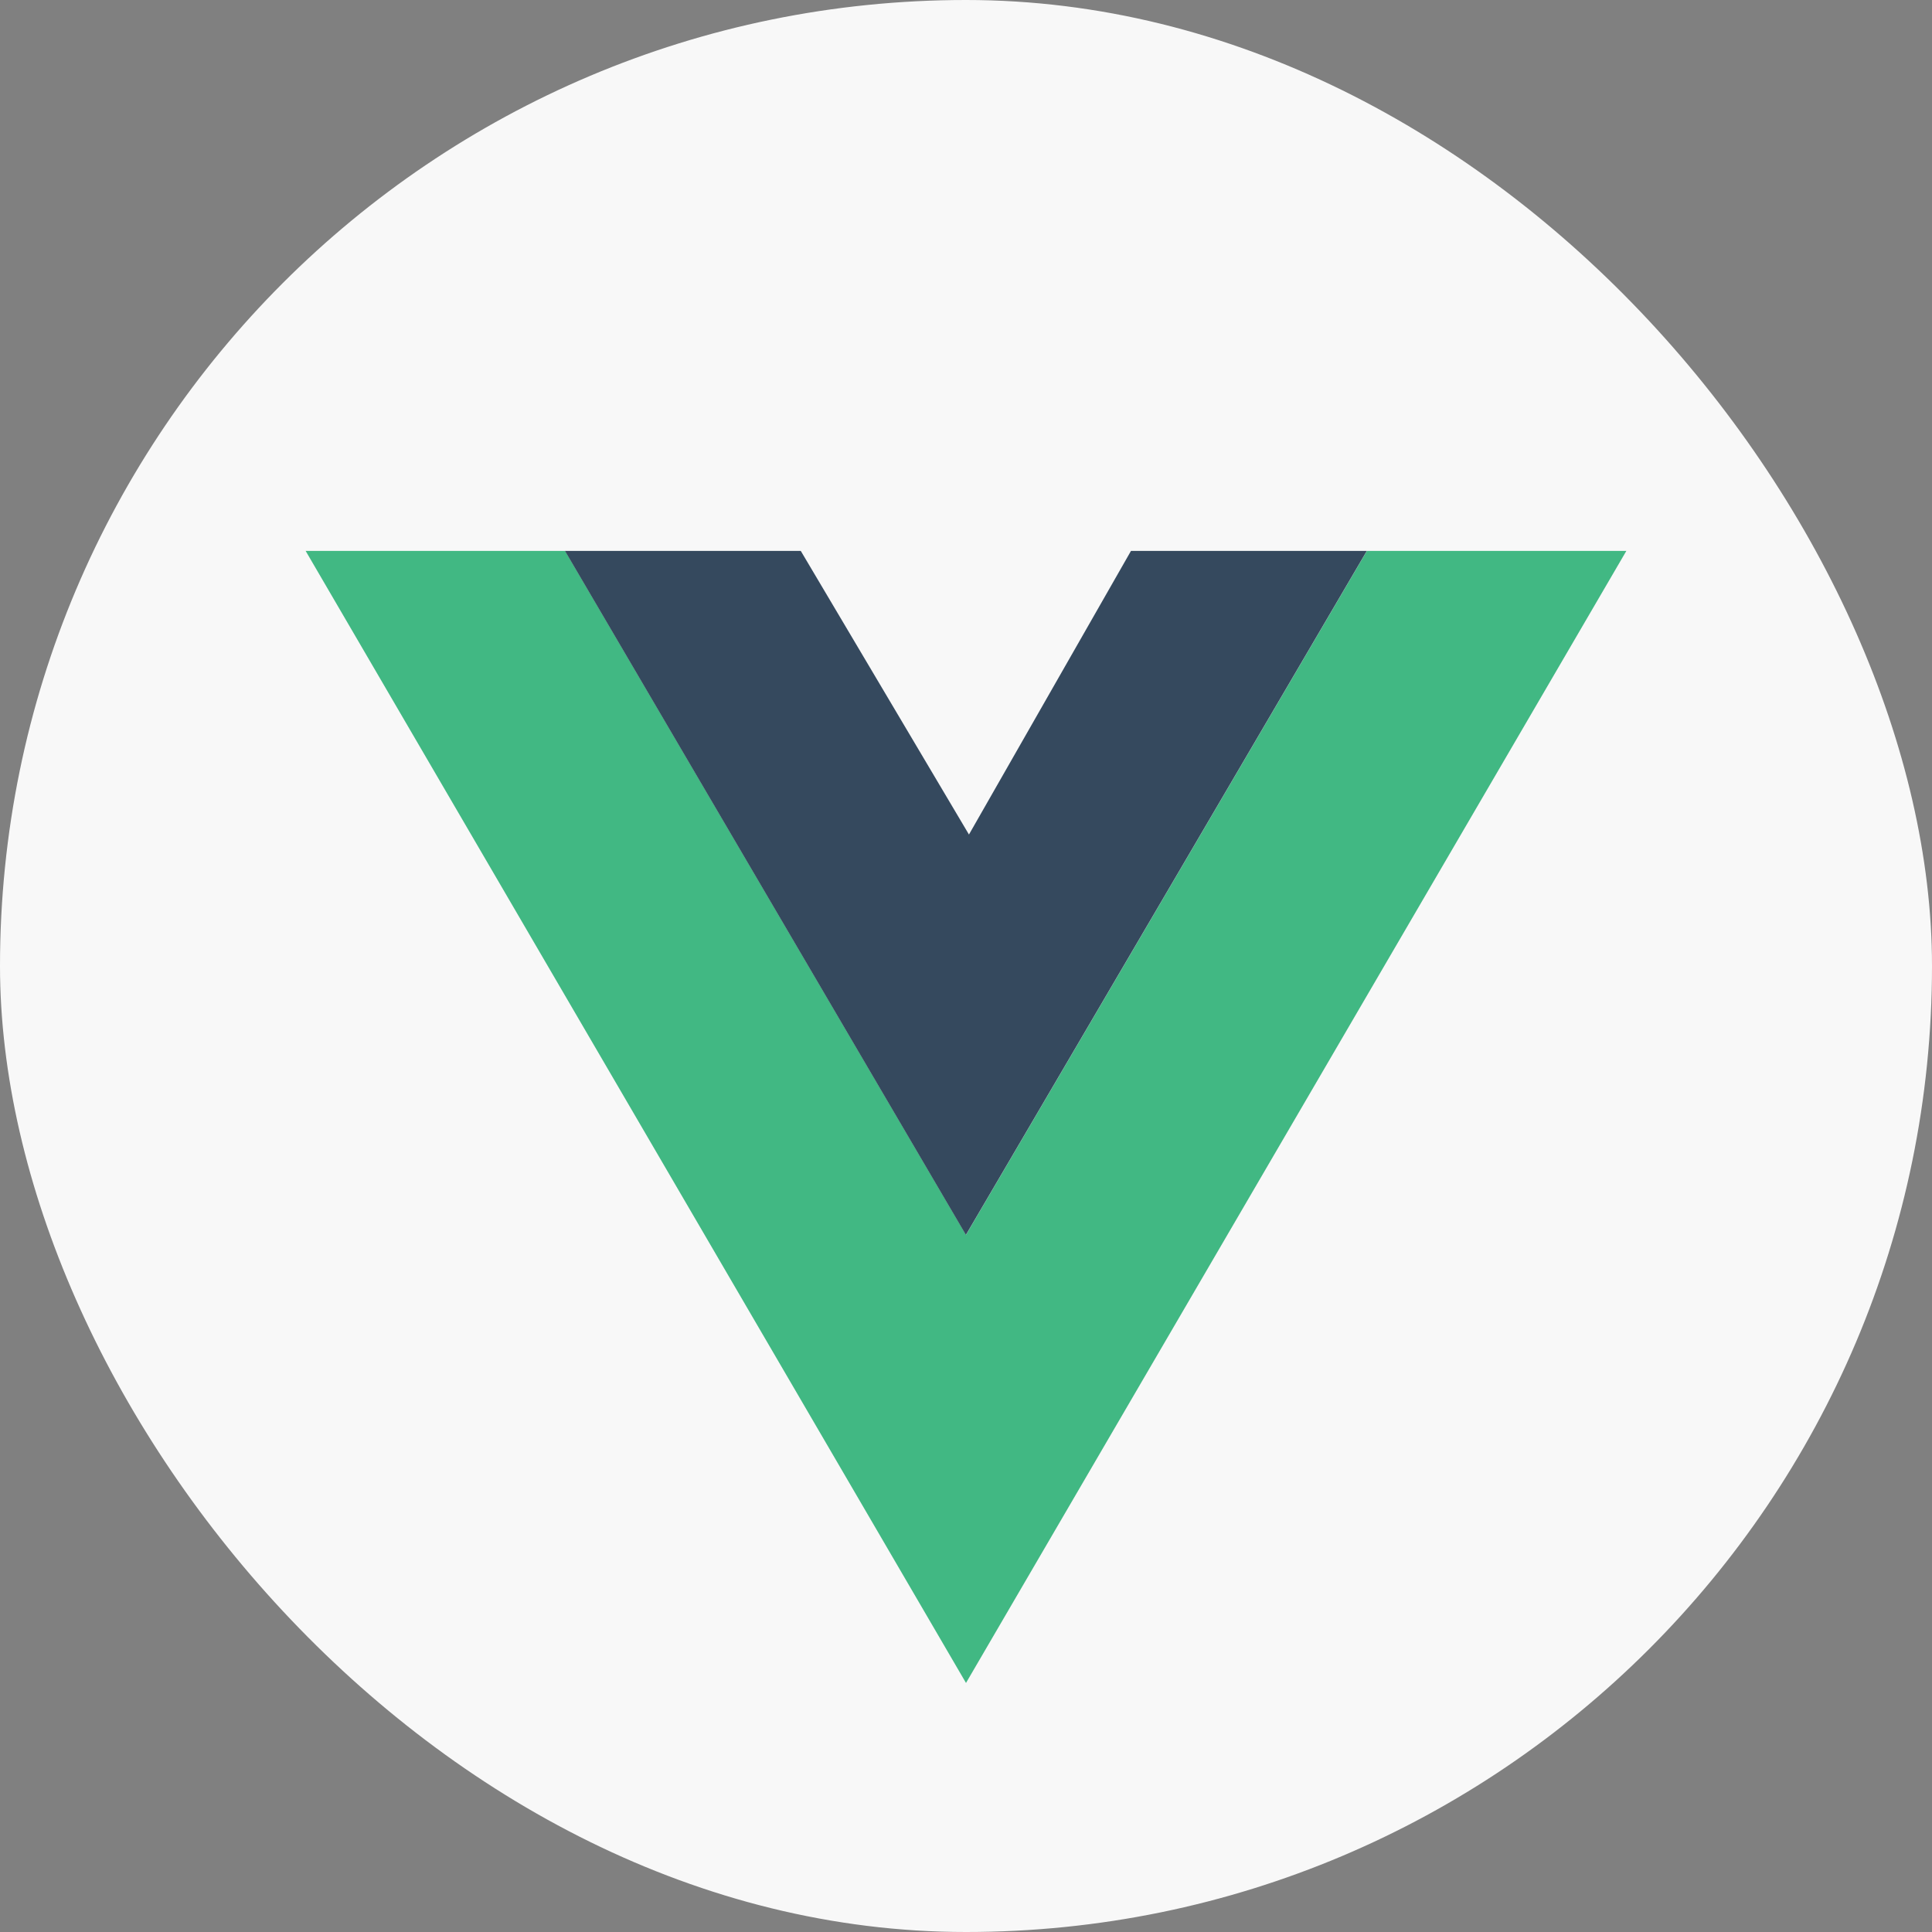 <svg width="64" height="64" viewBox="0 0 64 64" fill="none" xmlns="http://www.w3.org/2000/svg">
<rect x="0" y="0" width="64" height="64" fill="#808080" stroke="none"/>
<rect width="64" height="64" rx="32" fill="#F8F8F8"/>
<path d="M10.125 18.25L32 55.75L53.875 18.25H45.281L32 40.907L18.719 18.25H10.125Z" fill="#41B883"/>
<path d="M18.715 18.25L31.996 40.907L45.277 18.25H37.465L32.098 27.645L26.527 18.25H18.715Z" fill="#35495E"/>
</svg>

